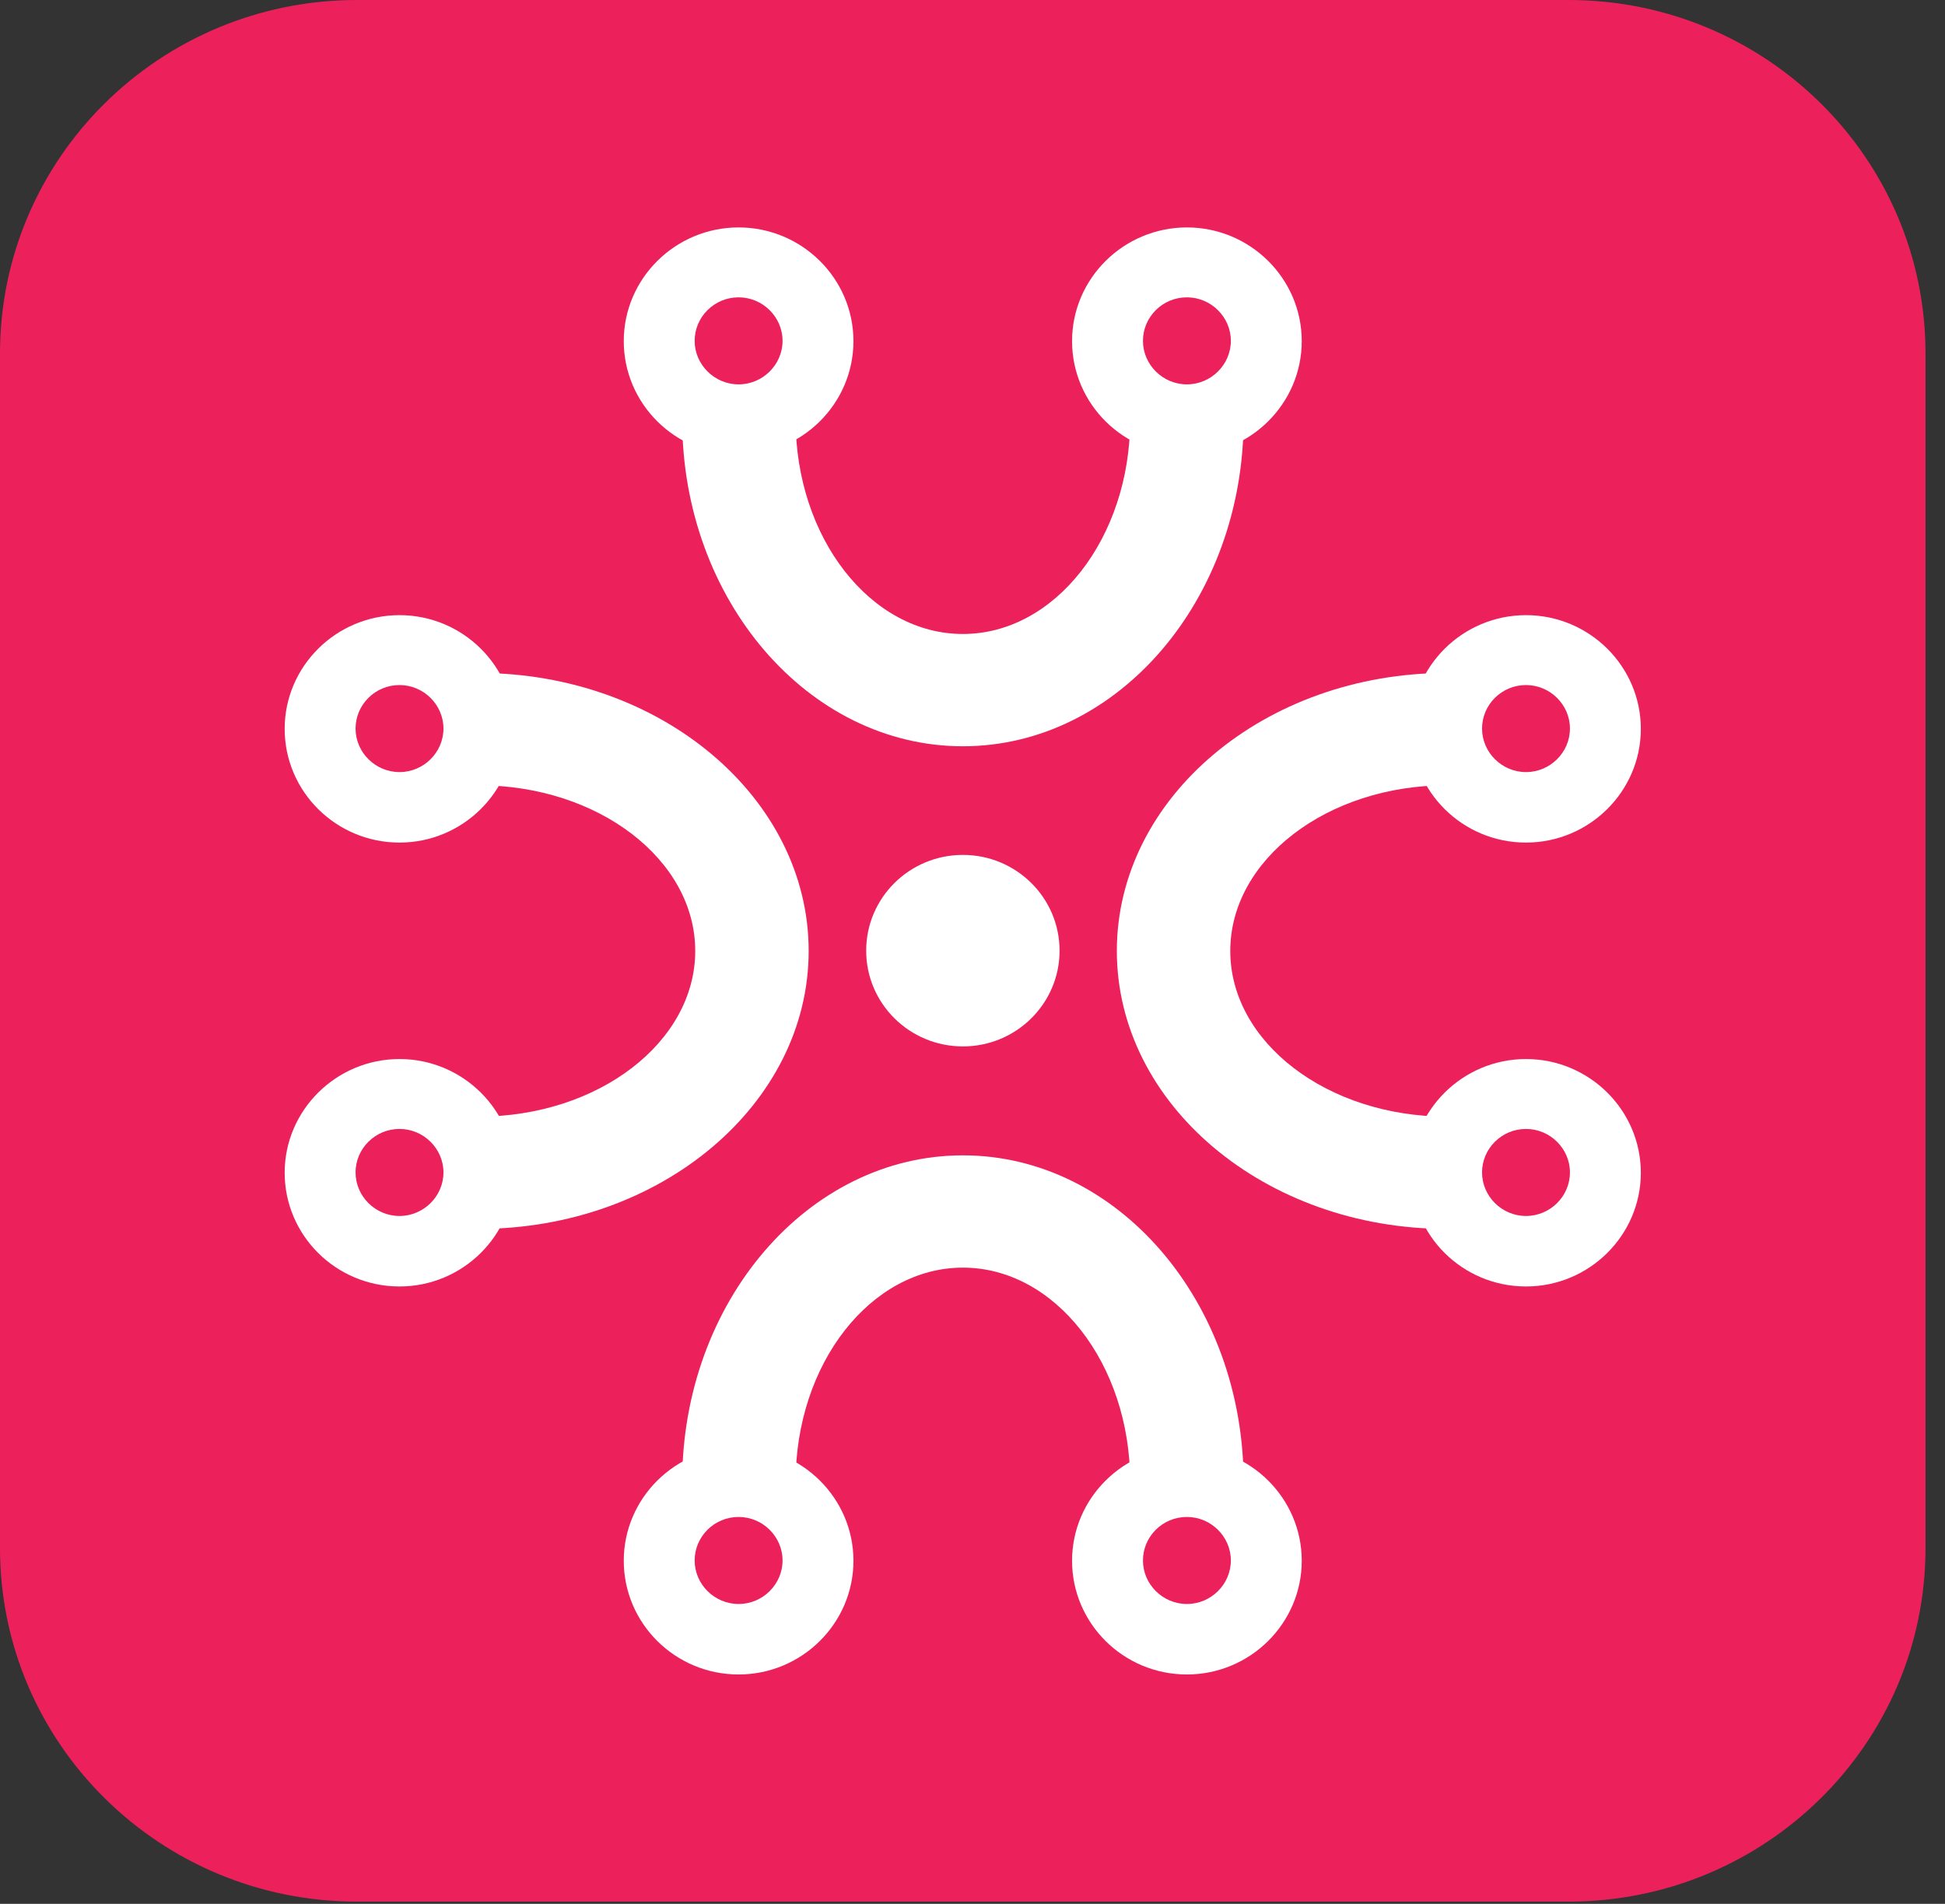 <svg xmlns="http://www.w3.org/2000/svg" width="47" height="46" viewBox="0 0 47 46" fill="none"><rect x="0" y="0" width="47" height="46" fill="#333333" stroke="none"/><path d="M37.903 0H8.626C3.862 0 0 3.824 0 8.541V37.405C0 42.122 3.862 45.946 8.626 45.946H37.903C42.667 45.946 46.529 42.122 46.529 37.405V8.541C46.529 3.824 42.667 0 37.903 0Z" fill="#EC215C"></path><path d="M17.848 10.989C16.314 10.989 15.073 9.755 15.073 8.242C15.073 6.729 16.32 5.495 17.848 5.495C19.376 5.495 20.623 6.729 20.623 8.242C20.623 9.755 19.376 10.989 17.848 10.989ZM17.848 7.184C17.259 7.184 16.786 7.659 16.786 8.235C16.786 8.812 17.266 9.287 17.848 9.287C18.431 9.287 18.91 8.812 18.91 8.235C18.91 7.659 18.431 7.184 17.848 7.184Z" fill="white"></path><path d="M28.681 10.989C27.146 10.989 25.906 9.755 25.906 8.242C25.906 6.729 27.153 5.495 28.681 5.495C30.209 5.495 31.456 6.729 31.456 8.242C31.456 9.755 30.209 10.989 28.681 10.989ZM28.681 7.184C28.091 7.184 27.619 7.659 27.619 8.235C27.619 8.812 28.098 9.287 28.681 9.287C29.263 9.287 29.743 8.812 29.743 8.235C29.743 7.659 29.263 7.184 28.681 7.184Z" fill="white"></path><path d="M23.268 18.031C19.527 18.031 16.485 14.49 16.485 10.142H19.226C19.226 12.998 21.041 15.318 23.268 15.318C25.495 15.318 27.31 12.998 27.31 10.142H30.051C30.051 14.49 27.009 18.031 23.268 18.031Z" fill="white"></path><path d="M28.681 40.458C27.146 40.458 25.906 39.223 25.906 37.71C25.906 36.197 27.153 34.963 28.681 34.963C30.209 34.963 31.456 36.197 31.456 37.71C31.456 39.223 30.209 40.458 28.681 40.458ZM28.681 36.652C28.091 36.652 27.619 37.127 27.619 37.703C27.619 38.28 28.098 38.755 28.681 38.755C29.263 38.755 29.743 38.28 29.743 37.703C29.743 37.127 29.263 36.652 28.681 36.652Z" fill="white"></path><path d="M17.848 40.458C16.314 40.458 15.073 39.223 15.073 37.71C15.073 36.197 16.32 34.963 17.848 34.963C19.376 34.963 20.623 36.197 20.623 37.71C20.623 39.223 19.376 40.458 17.848 40.458ZM17.848 36.652C17.259 36.652 16.786 37.127 16.786 37.703C16.786 38.28 17.266 38.755 17.848 38.755C18.431 38.755 18.91 38.28 18.91 37.703C18.91 37.127 18.431 36.652 17.848 36.652Z" fill="white"></path><path d="M30.051 35.804H27.31C27.31 32.948 25.495 30.628 23.268 30.628C21.041 30.628 19.226 32.948 19.226 35.804H16.485C16.485 31.456 19.527 27.915 23.268 27.915C27.009 27.915 30.051 31.456 30.051 35.804Z" fill="white"></path><path d="M36.875 20.358C35.34 20.358 34.1 19.123 34.1 17.61C34.1 16.097 35.347 14.863 36.875 14.863C38.403 14.863 39.65 16.097 39.65 17.61C39.65 19.123 38.403 20.358 36.875 20.358ZM36.875 16.552C36.286 16.552 35.813 17.027 35.813 17.603C35.813 18.18 36.293 18.655 36.875 18.655C37.458 18.655 37.937 18.18 37.937 17.603C37.937 17.027 37.458 16.552 36.875 16.552Z" fill="white"></path><path d="M36.875 31.083C35.34 31.083 34.1 29.848 34.1 28.335C34.1 26.823 35.347 25.588 36.875 25.588C38.403 25.588 39.65 26.823 39.65 28.335C39.65 29.848 38.403 31.083 36.875 31.083ZM36.875 27.277C36.286 27.277 35.813 27.752 35.813 28.328C35.813 28.905 36.293 29.38 36.875 29.38C37.458 29.38 37.937 28.905 37.937 28.328C37.937 27.752 37.458 27.277 36.875 27.277Z" fill="white"></path><path d="M34.957 29.692C30.565 29.692 26.988 26.68 26.988 22.976C26.988 19.272 30.565 16.26 34.957 16.26V18.974C32.072 18.974 29.729 20.771 29.729 22.976C29.729 25.181 32.072 26.979 34.957 26.979V29.692Z" fill="white"></path><path d="M9.654 20.358C8.119 20.358 6.879 19.123 6.879 17.61C6.879 16.097 8.126 14.863 9.654 14.863C11.182 14.863 12.429 16.097 12.429 17.61C12.429 19.123 11.182 20.358 9.654 20.358ZM9.654 16.552C9.065 16.552 8.592 17.027 8.592 17.603C8.592 18.18 9.071 18.655 9.654 18.655C10.236 18.655 10.716 18.18 10.716 17.603C10.716 17.027 10.236 16.552 9.654 16.552Z" fill="white"></path><path d="M9.654 31.083C8.119 31.083 6.879 29.848 6.879 28.335C6.879 26.823 8.126 25.588 9.654 25.588C11.182 25.588 12.429 26.823 12.429 28.335C12.429 29.848 11.182 31.083 9.654 31.083ZM9.654 27.277C9.065 27.277 8.592 27.752 8.592 28.328C8.592 28.905 9.071 29.38 9.654 29.38C10.236 29.38 10.716 28.905 10.716 28.328C10.716 27.752 10.236 27.277 9.654 27.277Z" fill="white"></path><path d="M11.572 29.692V26.979C14.457 26.979 16.8 25.181 16.8 22.976C16.8 20.771 14.457 18.974 11.572 18.974V16.26C15.964 16.26 19.541 19.272 19.541 22.976C19.541 26.68 15.964 29.692 11.572 29.692Z" fill="white"></path><path d="M23.268 25.283C24.558 25.283 25.604 24.247 25.604 22.97C25.604 21.692 24.558 20.656 23.268 20.656C21.977 20.656 20.931 21.692 20.931 22.97C20.931 24.247 21.977 25.283 23.268 25.283Z" fill="white"></path></svg>